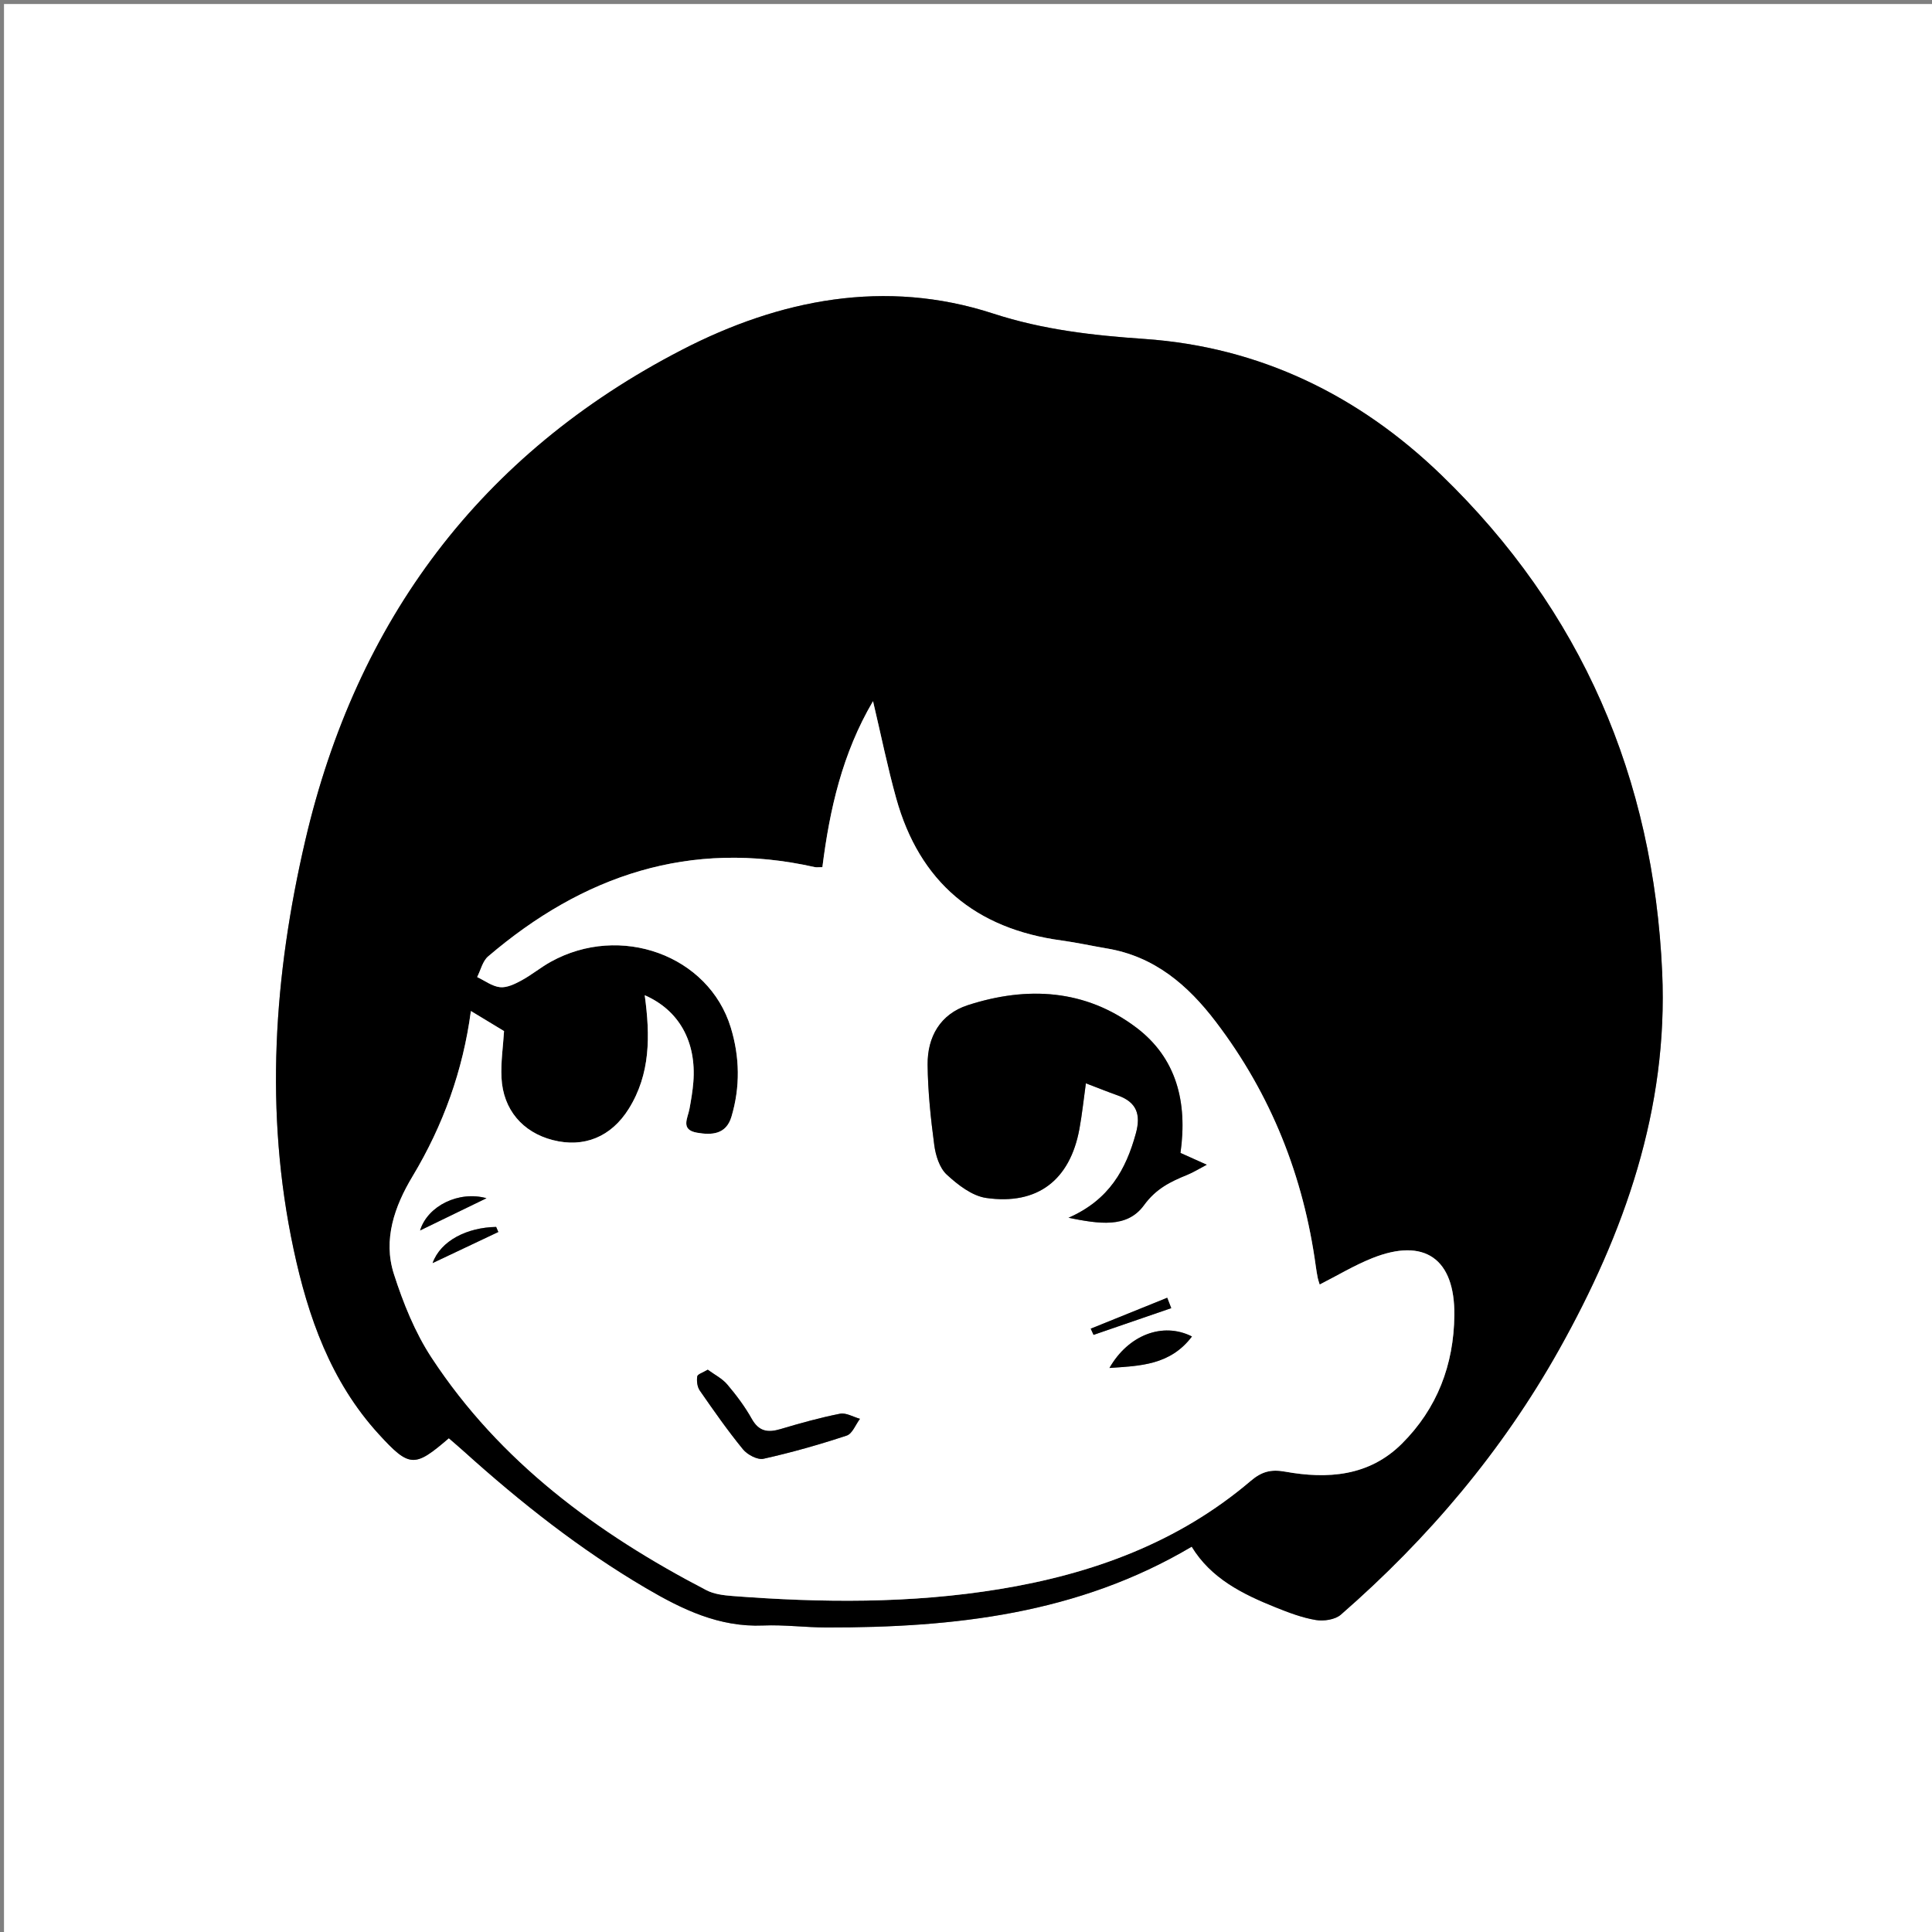 <?xml version="1.0" encoding="utf-8"?>
<!-- Generator: Adobe Illustrator 16.0.0, SVG Export Plug-In . SVG Version: 6.00 Build 0)  -->
<!DOCTYPE svg PUBLIC "-//W3C//DTD SVG 1.1//EN" "http://www.w3.org/Graphics/SVG/1.1/DTD/svg11.dtd">
<svg version="1.1" id="레이어_1" xmlns="http://www.w3.org/2000/svg" xmlns:xlink="http://www.w3.org/1999/xlink" x="0px"
	 y="0px" width="501.114px" height="501.114px" viewBox="0 0 501.114 501.114" enable-background="new 0 0 501.114 501.114"
	 xml:space="preserve">
<rect x="0" y="0" width="501.114" height="501.114" fill="#808080" stroke="none"/>
<g>
	<path fill-rule="evenodd" clip-rule="evenodd" fill="#FFFFFF" d="M502.077,502.077c-167.051,0-334.064,0-501.04,0
		c0-167.051,0-334.063,0-501.04c167.051,0,334.064,0,501.04,0C502.077,168.088,502.077,335.101,502.077,502.077z M309.102,401.168
		c5.008,8.242,13.189,12.296,21.747,15.734c3.387,1.362,6.877,2.694,10.445,3.29c2.065,0.345,5.001-0.088,6.488-1.384
		c22.655-19.746,41.854-42.438,56.573-68.691c17.025-30.369,28.347-62.495,26.777-97.896
		c-2.236-50.416-20.901-93.856-57.315-129.039c-21.375-20.651-47.036-33.196-76.966-35.266c-13.398-0.926-26.262-2.357-39.3-6.601
		c-27.925-9.089-55.286-3.705-80.722,9.446c-52.261,27.022-84.369,70.228-97.643,127.205c-8.154,35.001-10.631,70.467-3.047,106.015
		c3.75,17.579,9.655,34.361,22.072,47.966c8.028,8.797,9.329,8.723,18.206,1.094c1.326,1.156,2.702,2.322,4.041,3.528
		c14.634,13.183,30.038,25.336,47.061,35.339c9.407,5.527,19.015,10.188,30.409,9.707c5.471-0.23,10.976,0.507,16.465,0.515
		C247.35,422.174,279.55,418.687,309.102,401.168z"/>
	<path fill-rule="evenodd" clip-rule="evenodd" d="M309.102,401.168c-29.552,17.519-61.752,21.006-94.709,20.961
		c-5.489-0.008-10.994-0.745-16.465-0.515c-11.395,0.481-21.002-4.18-30.409-9.707c-17.023-10.003-32.427-22.156-47.061-35.339
		c-1.339-1.206-2.714-2.372-4.041-3.528c-8.876,7.629-10.177,7.703-18.206-1.094C85.795,358.342,79.89,341.56,76.14,323.98
		c-7.584-35.548-5.107-71.014,3.047-106.015c13.273-56.977,45.381-100.183,97.643-127.205c25.436-13.151,52.797-18.535,80.722-9.446
		c13.038,4.244,25.901,5.675,39.3,6.601c29.93,2.07,55.591,14.615,76.966,35.266c36.414,35.183,55.079,78.623,57.315,129.039
		c1.569,35.401-9.752,67.527-26.777,97.896c-14.719,26.254-33.918,48.945-56.573,68.691c-1.487,1.296-4.423,1.729-6.488,1.384
		c-3.568-0.596-7.059-1.928-10.445-3.29C322.291,413.464,314.109,409.41,309.102,401.168z M167.227,258.138
		c1.439,10.563,1.491,20.44-4.147,29.469c-4.552,7.29-11.625,10.185-19.716,8.101c-7.8-2.01-12.868-7.889-13.287-16.129
		c-0.208-4.086,0.421-8.214,0.661-12.139c-2.787-1.687-5.628-3.406-8.597-5.204c-2.042,15.349-7.146,29.595-15.164,42.934
		c-4.615,7.678-7.686,16.333-4.807,25.287c2.416,7.517,5.465,15.126,9.769,21.687c17.751,27.061,42.977,45.59,71.279,60.31
		c1.979,1.029,4.46,1.332,6.743,1.508c23.14,1.784,46.25,1.984,69.25-1.777c24.061-3.935,46.363-12.045,65.181-28.064
		c2.823-2.404,5.218-3.079,8.917-2.414c11.043,1.988,21.8,1.223,30.307-7.251c9.154-9.118,13.477-20.473,13.607-33.319
		c0.151-14.683-7.768-20.202-21.29-14.799c-4.675,1.868-9.04,4.508-13.64,6.843c-0.225-0.746-0.405-1.209-0.499-1.688
		c-0.19-0.979-0.36-1.964-0.495-2.953c-3.185-23.393-11.584-44.627-25.932-63.483c-7.294-9.586-15.931-16.978-28.239-19.044
		c-3.936-0.662-7.839-1.538-11.79-2.074c-22.295-3.022-36.834-15.109-42.888-36.884c-2.254-8.107-3.926-16.376-6.008-25.185
		c-7.959,13.522-11.25,28.084-13.133,43.051c-1.021,0-1.529,0.092-1.993-0.013c-32.339-7.273-60.136,2.175-84.709,23.171
		c-1.429,1.221-1.917,3.541-2.842,5.349c1.975,0.931,3.892,2.414,5.94,2.626c1.78,0.184,3.84-0.824,5.54-1.744
		c2.627-1.42,4.965-3.372,7.579-4.824c18.061-10.036,40.979-1.723,46.72,17.024c2.338,7.637,2.481,15.438,0.177,23.149
		c-1.375,4.604-5.103,4.81-8.926,4.143c-4.364-0.764-2.413-3.741-1.96-6.202c0.422-2.289,0.818-4.599,1.001-6.916
		C180.661,270.228,176.163,262.052,167.227,258.138z"/>
	<path fill-rule="evenodd" clip-rule="evenodd" fill="#FFFFFF" d="M167.227,258.138c8.937,3.914,13.434,12.09,12.607,22.542
		c-0.183,2.317-0.579,4.627-1.001,6.916c-0.453,2.461-2.404,5.438,1.96,6.202c3.823,0.667,7.551,0.461,8.926-4.143
		c2.304-7.712,2.162-15.513-0.177-23.149c-5.741-18.747-28.659-27.061-46.72-17.024c-2.614,1.453-4.952,3.404-7.579,4.824
		c-1.7,0.92-3.76,1.928-5.54,1.744c-2.048-0.212-3.966-1.695-5.94-2.626c0.925-1.808,1.414-4.128,2.842-5.349
		c24.573-20.996,52.37-30.444,84.709-23.171c0.464,0.104,0.972,0.013,1.993,0.013c1.883-14.966,5.174-29.528,13.133-43.051
		c2.082,8.809,3.753,17.077,6.008,25.185c6.054,21.775,20.593,33.862,42.888,36.884c3.951,0.536,7.854,1.412,11.79,2.074
		c12.309,2.067,20.945,9.458,28.239,19.044c14.348,18.856,22.747,40.091,25.932,63.483c0.135,0.989,0.305,1.974,0.495,2.953
		c0.094,0.479,0.274,0.942,0.499,1.688c4.6-2.335,8.965-4.975,13.64-6.843c13.522-5.403,21.441,0.116,21.29,14.799
		c-0.131,12.847-4.453,24.201-13.607,33.319c-8.507,8.474-19.264,9.239-30.307,7.251c-3.699-0.665-6.094,0.01-8.917,2.414
		c-18.817,16.02-41.12,24.13-65.181,28.064c-23,3.762-46.11,3.562-69.25,1.777c-2.283-0.176-4.764-0.479-6.743-1.508
		c-28.302-14.72-53.527-33.249-71.279-60.31c-4.304-6.561-7.353-14.17-9.769-21.687c-2.878-8.954,0.192-17.609,4.807-25.287
		c8.019-13.339,13.122-27.585,15.164-42.934c2.969,1.798,5.811,3.518,8.597,5.204c-0.239,3.925-0.868,8.053-0.661,12.139
		c0.419,8.24,5.487,14.119,13.287,16.129c8.091,2.084,15.164-0.811,19.716-8.101C168.717,278.578,168.666,268.701,167.227,258.138z
		 M277.142,315.863c7.828,1.554,15.154,2.813,19.571-3.255c3.138-4.311,6.878-6.116,11.233-7.882
		c1.572-0.638,3.029-1.56,5.056-2.623c-2.815-1.266-4.868-2.188-6.816-3.064c1.861-13.16-1.026-24.645-11.484-32.532
		c-13.188-9.947-28.306-10.767-43.668-5.794c-7.115,2.303-10.506,8.19-10.431,15.462c0.072,6.95,0.806,13.922,1.724,20.82
		c0.359,2.696,1.358,5.928,3.229,7.658c2.883,2.668,6.584,5.544,10.262,6.069c13.316,1.899,21.721-4.668,24.153-17.886
		c0.704-3.824,1.101-7.704,1.679-11.853c3.08,1.175,5.68,2.224,8.318,3.161c4.864,1.729,5.99,4.944,4.653,9.814
		C292.046,303.335,287.721,311.22,277.142,315.863z M183.574,355.268c-1.252,0.759-2.635,1.153-2.725,1.744
		c-0.179,1.175-0.003,2.705,0.654,3.653c3.594,5.184,7.214,10.371,11.203,15.248c1.147,1.402,3.773,2.8,5.332,2.453
		c7.283-1.621,14.489-3.673,21.577-6.013c1.465-0.483,2.309-2.85,3.439-4.348c-1.734-0.48-3.6-1.631-5.177-1.318
		c-5.202,1.028-10.335,2.465-15.425,3.98c-3.278,0.978-5.609,0.657-7.464-2.652c-1.777-3.172-4.002-6.143-6.36-8.92
		C187.307,357.538,185.315,356.55,183.574,355.268z M309.167,346.648c-7.577-3.835-16.517-0.378-21.403,8.17
		C295.664,354.263,303.511,354.141,309.167,346.648z M126.183,310.788c-7.14-1.98-15.253,1.953-17.225,8.362
		C114.699,316.363,120.44,313.575,126.183,310.788z M129.252,319.547c-0.188-0.437-0.376-0.873-0.564-1.31
		c-7.471,0.134-14.375,3.512-16.484,9.376C117.887,324.925,123.57,322.235,129.252,319.547z M282.906,344.627
		c0.245,0.535,0.489,1.069,0.733,1.604c6.718-2.311,13.436-4.619,20.153-6.929c-0.348-0.899-0.695-1.798-1.043-2.696
		C296.136,339.279,289.521,341.954,282.906,344.627z"/>
	<path fill-rule="evenodd" clip-rule="evenodd" d="M277.142,315.863c10.579-4.644,14.904-12.528,17.479-21.903
		c1.337-4.87,0.211-8.085-4.653-9.814c-2.639-0.938-5.238-1.986-8.318-3.161c-0.578,4.148-0.975,8.028-1.679,11.853
		c-2.433,13.218-10.837,19.785-24.153,17.886c-3.678-0.525-7.378-3.401-10.262-6.069c-1.871-1.73-2.87-4.962-3.229-7.658
		c-0.917-6.898-1.652-13.87-1.724-20.82c-0.075-7.271,3.316-13.159,10.431-15.462c15.362-4.973,30.479-4.153,43.668,5.794
		c10.458,7.888,13.346,19.372,11.484,32.532c1.948,0.876,4.001,1.799,6.816,3.064c-2.026,1.063-3.483,1.985-5.056,2.623
		c-4.355,1.766-8.096,3.571-11.233,7.882C292.296,318.677,284.97,317.417,277.142,315.863z"/>
	<path fill-rule="evenodd" clip-rule="evenodd" d="M183.574,355.268c1.741,1.282,3.732,2.271,5.055,3.828
		c2.358,2.777,4.583,5.748,6.36,8.92c1.854,3.31,4.186,3.63,7.464,2.652c5.089-1.516,10.223-2.952,15.425-3.98
		c1.577-0.313,3.443,0.838,5.177,1.318c-1.13,1.498-1.975,3.864-3.439,4.348c-7.088,2.34-14.294,4.392-21.577,6.013
		c-1.559,0.347-4.185-1.051-5.332-2.453c-3.989-4.877-7.609-10.064-11.203-15.248c-0.657-0.948-0.833-2.479-0.654-3.653
		C180.939,356.421,182.322,356.026,183.574,355.268z"/>
	<path fill-rule="evenodd" clip-rule="evenodd" d="M309.167,346.648c-5.656,7.492-13.503,7.614-21.403,8.17
		C292.65,346.271,301.59,342.813,309.167,346.648z"/>
	<path fill-rule="evenodd" clip-rule="evenodd" d="M126.183,310.788c-5.742,2.787-11.483,5.575-17.225,8.362
		C110.93,312.741,119.043,308.808,126.183,310.788z"/>
	<path fill-rule="evenodd" clip-rule="evenodd" d="M129.252,319.547c-5.682,2.688-11.365,5.378-17.048,8.066
		c2.109-5.864,9.014-9.242,16.484-9.376C128.876,318.674,129.064,319.11,129.252,319.547z"/>
	<path fill-rule="evenodd" clip-rule="evenodd" d="M282.906,344.627c6.615-2.673,13.229-5.348,19.844-8.021
		c0.348,0.898,0.695,1.797,1.043,2.696c-6.718,2.31-13.436,4.618-20.153,6.929C283.396,345.696,283.151,345.162,282.906,344.627z"/>
</g>
</svg>
